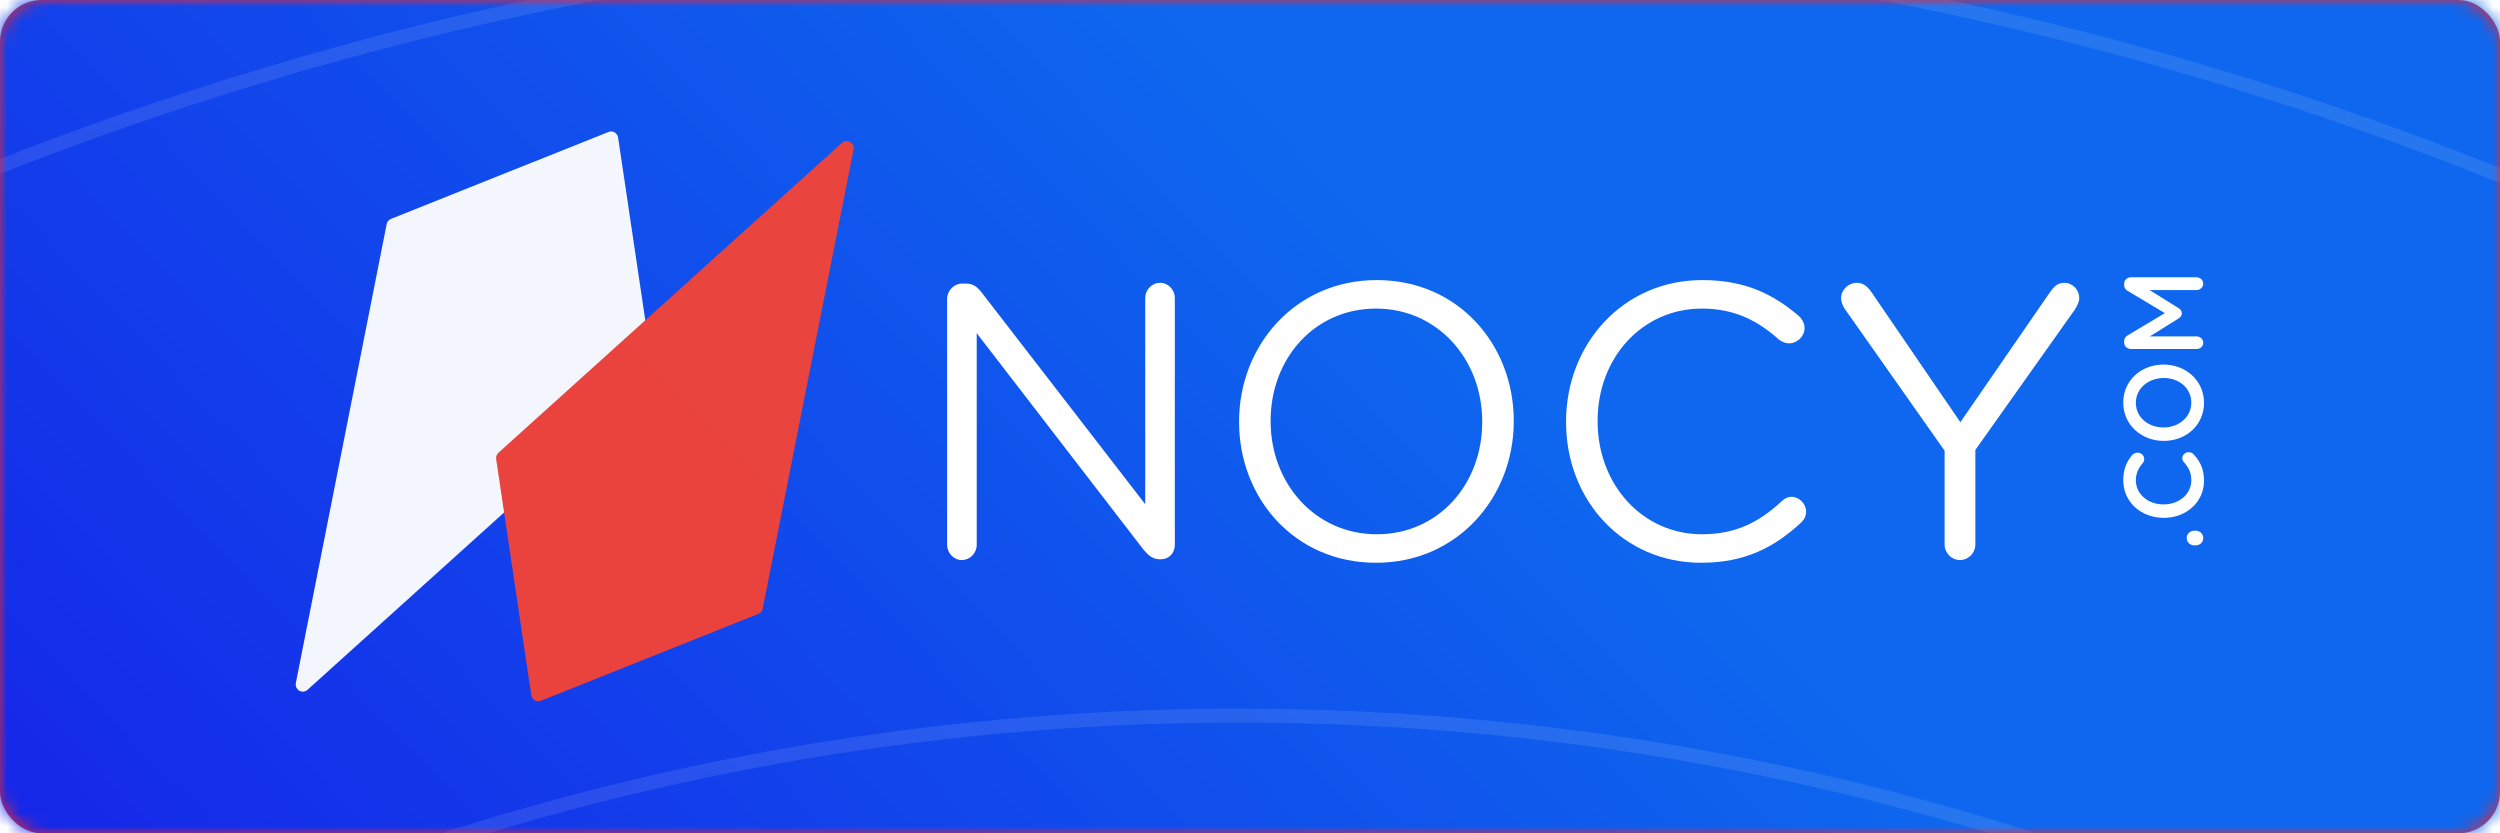 <?xml version="1.0" encoding="UTF-8"?>
<svg width="180px" height="60px" viewBox="0 0 180 60" version="1.1" xmlns="http://www.w3.org/2000/svg" xmlns:xlink="http://www.w3.org/1999/xlink">
    <!-- Generator: Sketch 54.1 (76490) - https://sketchapp.com -->
    <title>NOCY</title>
    <desc>Created with Sketch.</desc>
    <defs>
        <rect id="path-1" x="0" y="0" width="180" height="60" rx="3"></rect>
        <linearGradient x1="37.12%" y1="50%" x2="58.3%" y2="15.318%" id="linearGradient-3">
            <stop stop-color="#1904E6" offset="0%"></stop>
            <stop stop-color="#0E67EE" offset="100%"></stop>
        </linearGradient>
        <polygon id="path-4" points="0.363 339 135.256 242.871 272 336.253 272 0 0 0"></polygon>
        <filter x="-12.0%" y="-11.9%" width="123.8%" height="123.7%" filterUnits="objectBoundingBox" id="filter-6">
            <feOffset dx="0" dy="42" in="SourceAlpha" result="shadowOffsetOuter1"></feOffset>
            <feGaussianBlur stdDeviation="2" in="shadowOffsetOuter1" result="shadowBlurOuter1"></feGaussianBlur>
            <feColorMatrix values="0 0 0 0 0   0 0 0 0 0   0 0 0 0 0  0 0 0 0.5 0" type="matrix" in="shadowBlurOuter1" result="shadowMatrixOuter1"></feColorMatrix>
            <feMerge>
                <feMergeNode in="shadowMatrixOuter1"></feMergeNode>
                <feMergeNode in="SourceGraphic"></feMergeNode>
            </feMerge>
        </filter>
    </defs>
    <g id="页面1" stroke="none" stroke-width="1" fill="none" fill-rule="evenodd">
        <g id="NOCY">
            <g id="编组-8">
                <mask id="mask-2" fill="white">
                    <use xlink:href="#path-1"></use>
                </mask>
                <use id="蒙版" fill="#ED2630" fill-rule="nonzero" xlink:href="#path-1"></use>
                <g mask="url(#mask-2)">
                    <g transform="translate(-47.35, -44)">
                        <rect id="Mask" fill="url(#linearGradient-3)" fill-rule="nonzero" x="1.35" y="0" width="272" height="485"></rect>
                        <rect id="Mask" fill="" fill-rule="nonzero" transform="translate(137.35, 242.5) scale(-1, 1) translate(-137.35, -242.5) " x="1.35" y="0" width="272" height="485"></rect>
                        <g id="编组-7" stroke-width="1" fill="none" fill-rule="evenodd" transform="translate(0.35, 0)">
                            <mask id="mask-5" fill="white">
                                <use xlink:href="#path-4"></use>
                            </mask>
                            <g id="蒙版"></g>
                            <g filter="url(#filter-6)" opacity="0.1" mask="url(#mask-5)" id="椭圆形" stroke="#FFFFFF">
                                <g transform="translate(-238.997, -133.998)">
                                    <ellipse cx="375.179" cy="376.687" rx="188.405" ry="189.163"></ellipse>
                                    <ellipse cx="375.179" cy="376.687" rx="244.619" ry="245.602"></ellipse>
                                    <ellipse cx="375.179" cy="376.687" rx="306.272" ry="307.503"></ellipse>
                                    <ellipse cx="375.179" cy="376.687" rx="340.725" ry="342.095"></ellipse>
                                    <ellipse cx="375.179" cy="376.687" rx="375.179" ry="376.687"></ellipse>
                                </g>
                            </g>
                        </g>
                    </g>
                </g>
            </g>
            <g id="编组-2" transform="translate(21, 8)">
                <g id="编组-3" transform="translate(0, 0.929)">
                    <g id="编组" transform="translate(0, 0.334)" opacity="0.95">
                        <path d="M23.504,0.642 L26.033,17.635 C26.058,17.809 25.996,17.984 25.867,18.1 L1.138,40.406 C0.927,40.596 0.605,40.576 0.418,40.363 C0.312,40.241 0.268,40.076 0.3,39.917 L6.84,6.875 C6.874,6.702 6.992,6.559 7.153,6.495 L22.814,0.238 C23.076,0.133 23.372,0.264 23.475,0.53 C23.489,0.566 23.499,0.604 23.504,0.642 Z" id="三角形" fill="#FFFFFF"></path>
                        <path d="M17.252,40.79 L14.724,23.797 C14.698,23.623 14.76,23.448 14.889,23.332 L39.619,1.026 C39.829,0.836 40.151,0.856 40.338,1.07 C40.444,1.191 40.488,1.356 40.456,1.516 L33.916,34.557 C33.882,34.73 33.764,34.873 33.603,34.937 L17.942,41.195 C17.68,41.299 17.384,41.168 17.282,40.902 C17.268,40.866 17.258,40.828 17.252,40.79 Z" id="三角形" fill="#F44336"></path>
                    </g>
                    <path d="M125.13,22.904 C125.13,22.59 125.355,22.349 125.663,22.349 C125.963,22.349 126.188,22.59 126.188,22.904 L126.188,22.984 C126.188,23.297 125.963,23.538 125.663,23.538 C125.355,23.538 125.13,23.297 125.13,22.984 L125.13,22.904 Z M129.785,23.594 C128.253,23.594 127.112,22.317 127.112,20.703 L127.112,20.687 C127.112,19.088 128.231,17.779 129.823,17.779 C130.634,17.779 131.167,18.036 131.625,18.414 C131.722,18.494 131.805,18.631 131.805,18.807 C131.805,19.08 131.602,19.289 131.347,19.289 C131.219,19.289 131.129,19.241 131.069,19.193 C130.709,18.88 130.318,18.687 129.815,18.687 C128.816,18.687 128.081,19.57 128.081,20.671 L128.081,20.687 C128.081,21.787 128.809,22.679 129.815,22.679 C130.371,22.679 130.746,22.486 131.129,22.141 C131.197,22.076 131.294,22.028 131.407,22.028 C131.64,22.028 131.843,22.237 131.843,22.486 C131.843,22.639 131.775,22.759 131.692,22.839 C131.197,23.305 130.634,23.594 129.785,23.594 Z M135.394,23.594 C133.78,23.594 132.654,22.285 132.654,20.703 L132.654,20.687 C132.654,19.105 133.795,17.779 135.409,17.779 C137.024,17.779 138.15,19.088 138.15,20.671 L138.15,20.687 C138.15,22.269 137.009,23.594 135.394,23.594 Z M135.409,22.679 C136.453,22.679 137.182,21.795 137.182,20.703 L137.182,20.687 C137.182,19.594 136.438,18.687 135.394,18.687 C134.351,18.687 133.622,19.578 133.622,20.671 L133.622,20.687 C133.622,21.779 134.366,22.679 135.409,22.679 Z M139.269,23.056 L139.269,18.342 C139.269,18.068 139.472,17.844 139.735,17.844 L139.832,17.844 C140.035,17.844 140.17,17.956 140.26,18.109 L141.852,20.775 L143.452,18.101 C143.549,17.932 143.684,17.844 143.872,17.844 L143.97,17.844 C144.232,17.844 144.435,18.068 144.435,18.342 L144.435,23.048 C144.435,23.321 144.232,23.538 143.97,23.538 C143.722,23.538 143.512,23.313 143.512,23.048 L143.512,19.675 L142.228,21.739 C142.13,21.9 142.01,21.996 141.837,21.996 C141.672,21.996 141.552,21.9 141.454,21.739 L140.178,19.691 L140.178,23.056 C140.178,23.329 139.975,23.538 139.72,23.538 C139.464,23.538 139.269,23.329 139.269,23.056 Z" id=".COM" fill="#FFFFFF" fill-rule="nonzero" transform="translate(134.782, 20.687) rotate(-90) translate(-134.782, -20.687) "></path>
                    <path d="M47.192,30.297 L47.192,12.587 C47.192,11.996 47.69,11.49 48.272,11.49 L48.577,11.49 C49.075,11.49 49.38,11.743 49.684,12.137 L61.456,27.373 L61.456,12.53 C61.456,11.94 61.927,11.434 62.536,11.434 C63.118,11.434 63.588,11.94 63.588,12.53 L63.588,30.297 C63.588,30.887 63.173,31.337 62.591,31.337 L62.481,31.337 C62.01,31.337 61.677,31.056 61.345,30.662 L49.324,15.06 L49.324,30.297 C49.324,30.887 48.854,31.393 48.244,31.393 C47.663,31.393 47.192,30.887 47.192,30.297 Z M78.074,31.59 C72.175,31.59 68.214,26.895 68.214,21.47 L68.214,21.414 C68.214,15.988 72.23,11.237 78.13,11.237 C84.029,11.237 87.99,15.932 87.99,21.357 L87.99,21.414 C87.99,26.839 83.974,31.59 78.074,31.59 Z M78.13,29.538 C82.561,29.538 85.719,25.94 85.719,21.47 L85.719,21.414 C85.719,16.944 82.506,13.289 78.074,13.289 C73.643,13.289 70.485,16.888 70.485,21.357 L70.485,21.414 C70.485,25.883 73.698,29.538 78.13,29.538 Z M101.478,31.59 C95.883,31.59 91.757,27.12 91.757,21.47 L91.757,21.414 C91.757,15.848 95.856,11.237 101.561,11.237 C104.691,11.237 106.685,12.277 108.486,13.795 C108.707,13.992 108.929,14.301 108.929,14.695 C108.929,15.285 108.403,15.791 107.821,15.791 C107.516,15.791 107.267,15.651 107.101,15.538 C105.605,14.189 103.916,13.289 101.534,13.289 C97.241,13.289 94.028,16.832 94.028,21.357 L94.028,21.414 C94.028,25.968 97.268,29.538 101.534,29.538 C103.943,29.538 105.633,28.695 107.295,27.148 C107.461,26.98 107.71,26.839 107.987,26.839 C108.541,26.839 109.04,27.345 109.04,27.907 C109.04,28.245 108.873,28.526 108.68,28.695 C106.768,30.466 104.663,31.59 101.478,31.59 Z M119.011,30.269 L119.011,23.522 L111.809,13.289 C111.671,13.065 111.56,12.812 111.56,12.53 C111.56,11.94 112.086,11.434 112.696,11.434 C113.167,11.434 113.471,11.715 113.748,12.109 L120.146,21.47 L126.6,12.109 C126.877,11.715 127.154,11.434 127.624,11.434 C128.234,11.434 128.705,11.94 128.705,12.53 C128.705,12.812 128.538,13.121 128.4,13.346 L121.226,23.466 L121.226,30.269 C121.226,30.887 120.728,31.393 120.119,31.393 C119.509,31.393 119.011,30.887 119.011,30.269 Z" id="NOCY" fill="#FFFFFF" fill-rule="nonzero"></path>
                </g>
            </g>
        </g>
    </g>
</svg>